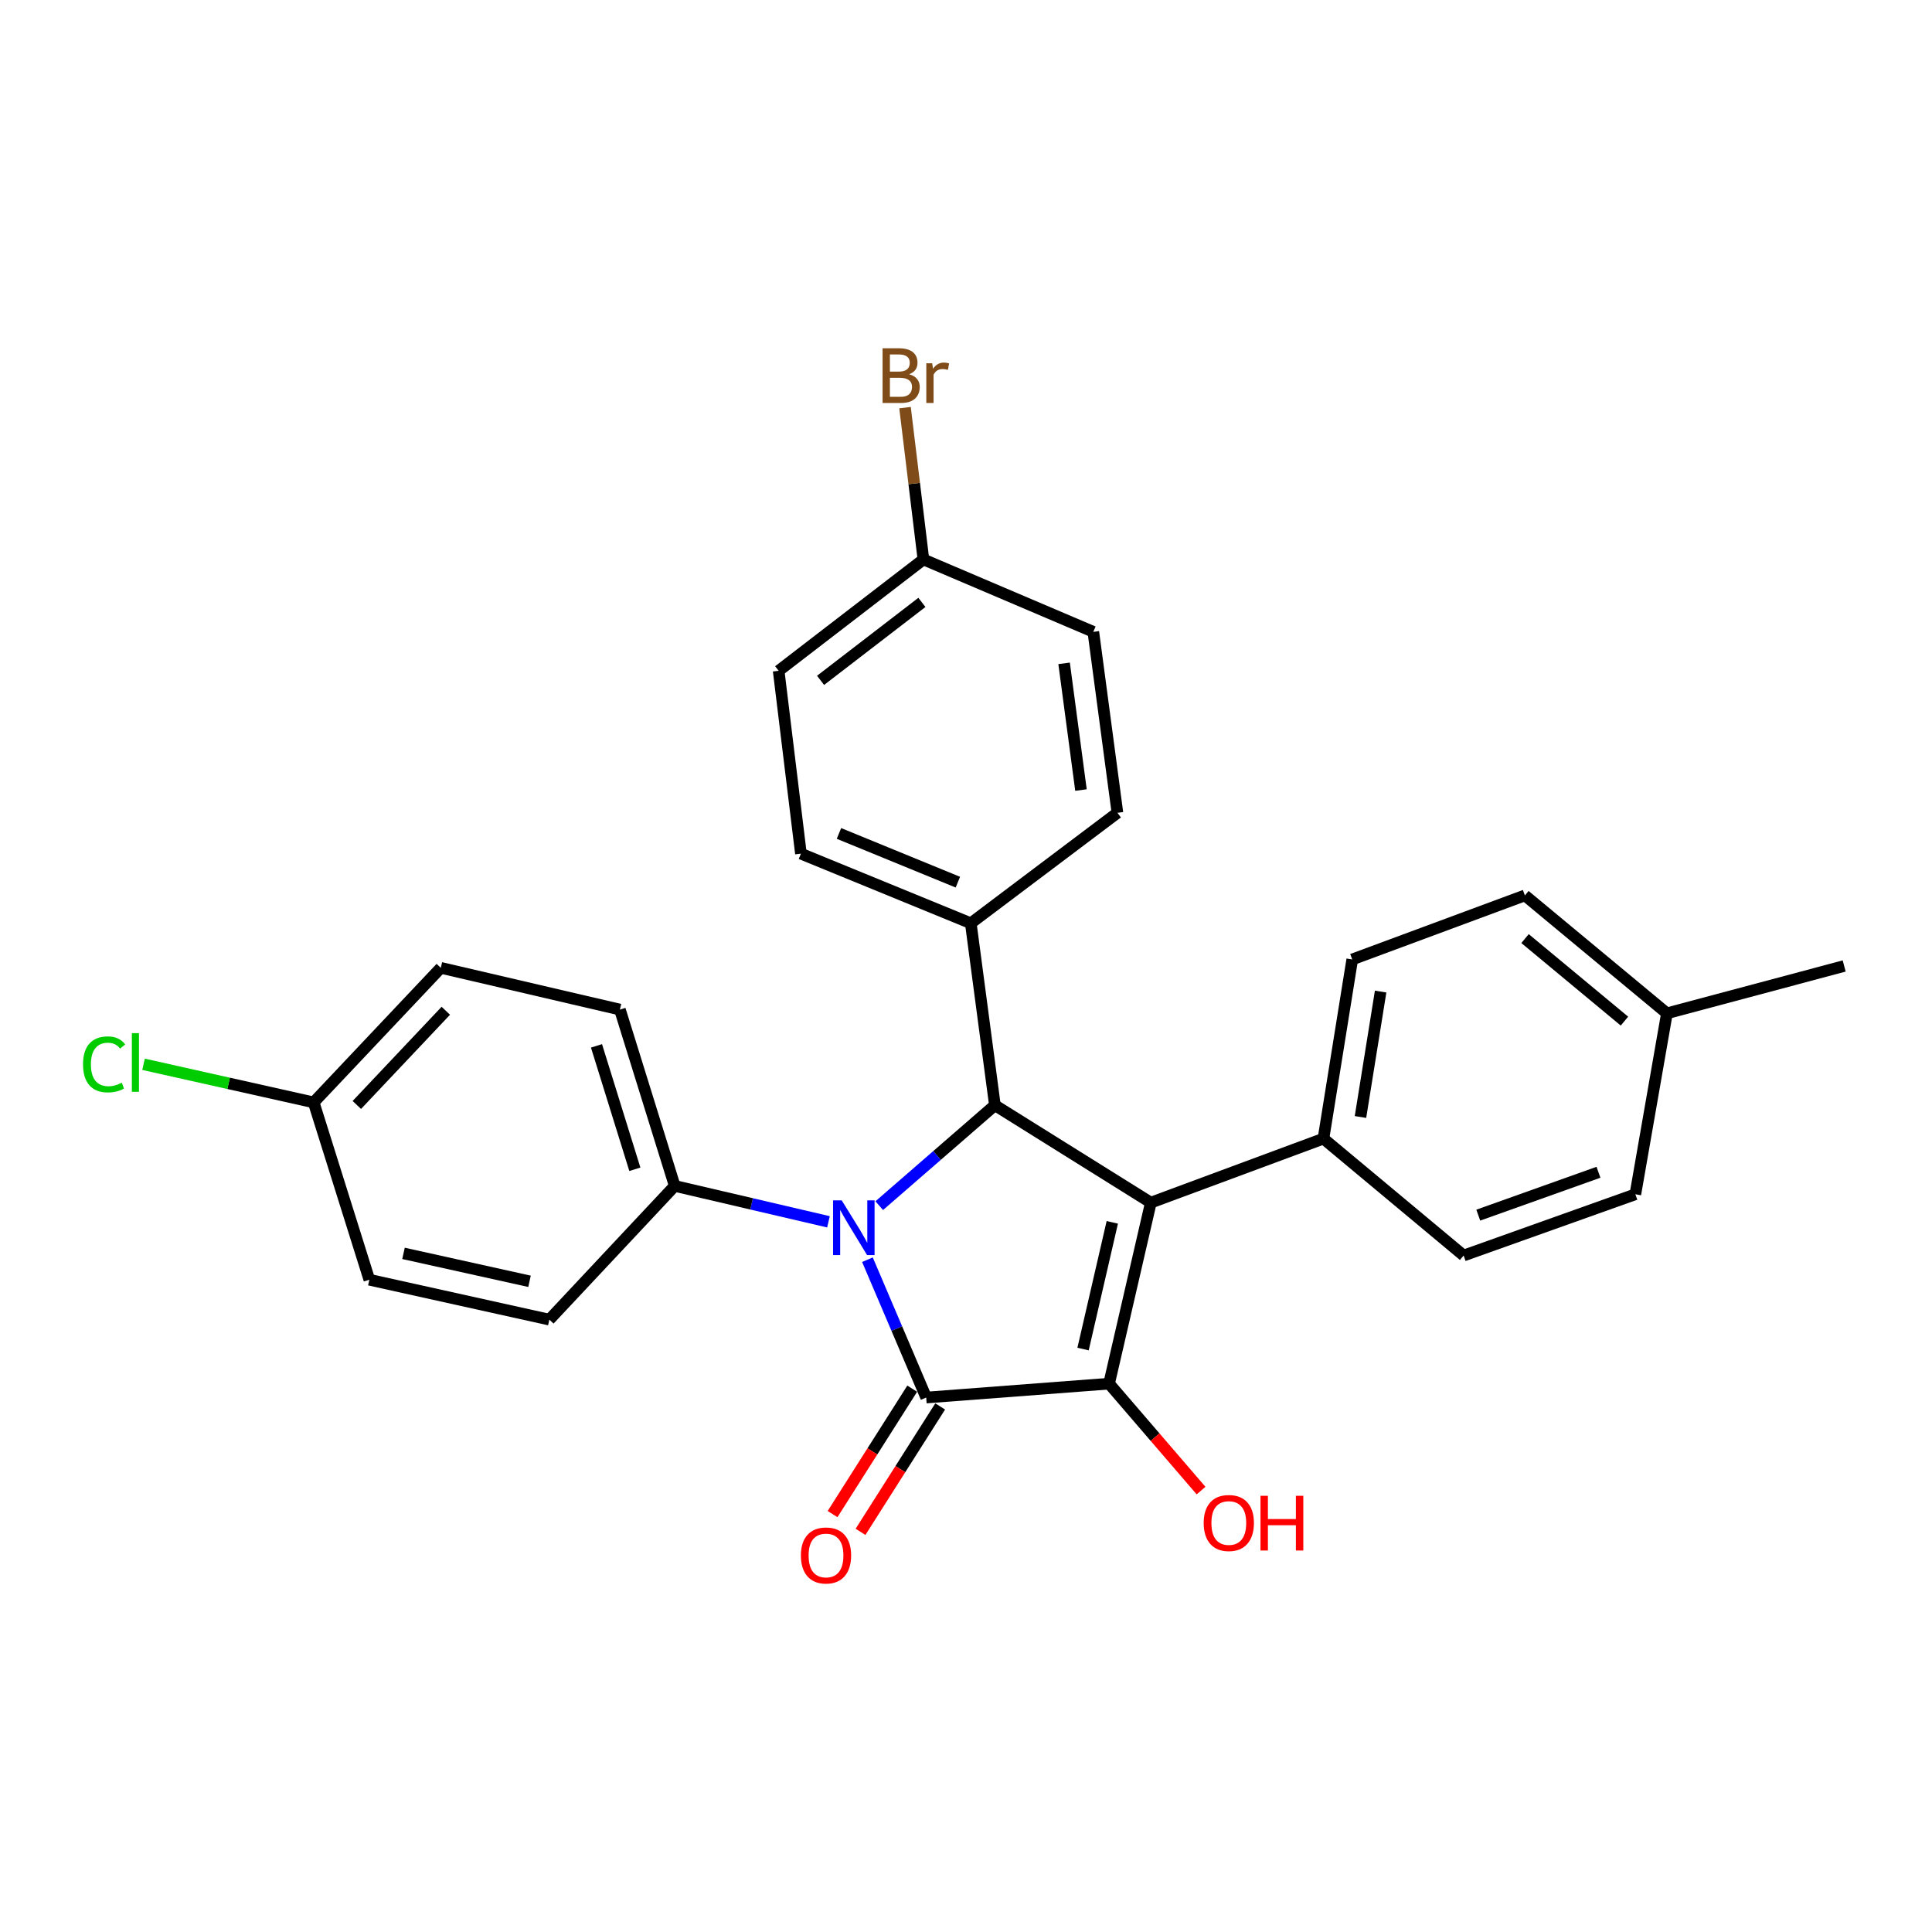 <?xml version='1.0' encoding='iso-8859-1'?>
<svg version='1.1' baseProfile='full'
              xmlns='http://www.w3.org/2000/svg'
                      xmlns:rdkit='http://www.rdkit.org/xml'
                      xmlns:xlink='http://www.w3.org/1999/xlink'
                  xml:space='preserve'
width='1000px' height='1000px' viewBox='0 0 1000 1000'>
<!-- END OF HEADER -->
<rect style='opacity:1.0;fill:#FFFFFF;stroke:none' width='1000' height='1000' x='0' y='0'> </rect>
<path class='bond-0' d='M 448.987,652.026 L 464.193,687.698' style='fill:none;fill-rule:evenodd;stroke:#0000FF;stroke-width:6px;stroke-linecap:butt;stroke-linejoin:miter;stroke-opacity:1' />
<path class='bond-0' d='M 464.193,687.698 L 479.398,723.37' style='fill:none;fill-rule:evenodd;stroke:#000000;stroke-width:6px;stroke-linecap:butt;stroke-linejoin:miter;stroke-opacity:1' />
<path class='bond-3' d='M 455.092,624.049 L 485.024,598.052' style='fill:none;fill-rule:evenodd;stroke:#0000FF;stroke-width:6px;stroke-linecap:butt;stroke-linejoin:miter;stroke-opacity:1' />
<path class='bond-3' d='M 485.024,598.052 L 514.957,572.056' style='fill:none;fill-rule:evenodd;stroke:#000000;stroke-width:6px;stroke-linecap:butt;stroke-linejoin:miter;stroke-opacity:1' />
<path class='bond-4' d='M 428.814,632.413 L 389.022,623.119' style='fill:none;fill-rule:evenodd;stroke:#0000FF;stroke-width:6px;stroke-linecap:butt;stroke-linejoin:miter;stroke-opacity:1' />
<path class='bond-4' d='M 389.022,623.119 L 349.23,613.825' style='fill:none;fill-rule:evenodd;stroke:#000000;stroke-width:6px;stroke-linecap:butt;stroke-linejoin:miter;stroke-opacity:1' />
<path class='bond-2' d='M 479.398,723.37 L 574.054,716.178' style='fill:none;fill-rule:evenodd;stroke:#000000;stroke-width:6px;stroke-linecap:butt;stroke-linejoin:miter;stroke-opacity:1' />
<path class='bond-7' d='M 472.161,718.774 L 451.547,751.232' style='fill:none;fill-rule:evenodd;stroke:#000000;stroke-width:6px;stroke-linecap:butt;stroke-linejoin:miter;stroke-opacity:1' />
<path class='bond-7' d='M 451.547,751.232 L 430.934,783.689' style='fill:none;fill-rule:evenodd;stroke:#FF0000;stroke-width:6px;stroke-linecap:butt;stroke-linejoin:miter;stroke-opacity:1' />
<path class='bond-7' d='M 486.635,727.966 L 466.021,760.424' style='fill:none;fill-rule:evenodd;stroke:#000000;stroke-width:6px;stroke-linecap:butt;stroke-linejoin:miter;stroke-opacity:1' />
<path class='bond-7' d='M 466.021,760.424 L 445.408,792.882' style='fill:none;fill-rule:evenodd;stroke:#FF0000;stroke-width:6px;stroke-linecap:butt;stroke-linejoin:miter;stroke-opacity:1' />
<path class='bond-1' d='M 595.668,622.484 L 514.957,572.056' style='fill:none;fill-rule:evenodd;stroke:#000000;stroke-width:6px;stroke-linecap:butt;stroke-linejoin:miter;stroke-opacity:1' />
<path class='bond-5' d='M 595.668,622.484 L 685.018,589.345' style='fill:none;fill-rule:evenodd;stroke:#000000;stroke-width:6px;stroke-linecap:butt;stroke-linejoin:miter;stroke-opacity:1' />
<path class='bond-27' d='M 595.668,622.484 L 574.054,716.178' style='fill:none;fill-rule:evenodd;stroke:#000000;stroke-width:6px;stroke-linecap:butt;stroke-linejoin:miter;stroke-opacity:1' />
<path class='bond-27' d='M 575.718,632.684 L 560.589,698.27' style='fill:none;fill-rule:evenodd;stroke:#000000;stroke-width:6px;stroke-linecap:butt;stroke-linejoin:miter;stroke-opacity:1' />
<path class='bond-8' d='M 574.054,716.178 L 597.86,743.851' style='fill:none;fill-rule:evenodd;stroke:#000000;stroke-width:6px;stroke-linecap:butt;stroke-linejoin:miter;stroke-opacity:1' />
<path class='bond-8' d='M 597.86,743.851 L 621.665,771.525' style='fill:none;fill-rule:evenodd;stroke:#FF0000;stroke-width:6px;stroke-linecap:butt;stroke-linejoin:miter;stroke-opacity:1' />
<path class='bond-6' d='M 514.957,572.056 L 502.478,477.876' style='fill:none;fill-rule:evenodd;stroke:#000000;stroke-width:6px;stroke-linecap:butt;stroke-linejoin:miter;stroke-opacity:1' />
<path class='bond-9' d='M 349.23,613.825 L 320.863,522.56' style='fill:none;fill-rule:evenodd;stroke:#000000;stroke-width:6px;stroke-linecap:butt;stroke-linejoin:miter;stroke-opacity:1' />
<path class='bond-9' d='M 328.602,605.225 L 308.745,541.339' style='fill:none;fill-rule:evenodd;stroke:#000000;stroke-width:6px;stroke-linecap:butt;stroke-linejoin:miter;stroke-opacity:1' />
<path class='bond-10' d='M 349.23,613.825 L 284.342,683.039' style='fill:none;fill-rule:evenodd;stroke:#000000;stroke-width:6px;stroke-linecap:butt;stroke-linejoin:miter;stroke-opacity:1' />
<path class='bond-11' d='M 685.018,589.345 L 699.916,496.603' style='fill:none;fill-rule:evenodd;stroke:#000000;stroke-width:6px;stroke-linecap:butt;stroke-linejoin:miter;stroke-opacity:1' />
<path class='bond-11' d='M 704.182,578.153 L 714.61,513.234' style='fill:none;fill-rule:evenodd;stroke:#000000;stroke-width:6px;stroke-linecap:butt;stroke-linejoin:miter;stroke-opacity:1' />
<path class='bond-12' d='M 685.018,589.345 L 757.575,649.861' style='fill:none;fill-rule:evenodd;stroke:#000000;stroke-width:6px;stroke-linecap:butt;stroke-linejoin:miter;stroke-opacity:1' />
<path class='bond-13' d='M 502.478,477.876 L 414.557,441.85' style='fill:none;fill-rule:evenodd;stroke:#000000;stroke-width:6px;stroke-linecap:butt;stroke-linejoin:miter;stroke-opacity:1' />
<path class='bond-13' d='M 495.791,456.606 L 434.246,431.388' style='fill:none;fill-rule:evenodd;stroke:#000000;stroke-width:6px;stroke-linecap:butt;stroke-linejoin:miter;stroke-opacity:1' />
<path class='bond-14' d='M 502.478,477.876 L 578.379,420.712' style='fill:none;fill-rule:evenodd;stroke:#000000;stroke-width:6px;stroke-linecap:butt;stroke-linejoin:miter;stroke-opacity:1' />
<path class='bond-17' d='M 320.863,522.56 L 228.16,500.947' style='fill:none;fill-rule:evenodd;stroke:#000000;stroke-width:6px;stroke-linecap:butt;stroke-linejoin:miter;stroke-opacity:1' />
<path class='bond-19' d='M 284.342,683.039 L 191.172,662.387' style='fill:none;fill-rule:evenodd;stroke:#000000;stroke-width:6px;stroke-linecap:butt;stroke-linejoin:miter;stroke-opacity:1' />
<path class='bond-19' d='M 274.077,663.201 L 208.858,648.745' style='fill:none;fill-rule:evenodd;stroke:#000000;stroke-width:6px;stroke-linecap:butt;stroke-linejoin:miter;stroke-opacity:1' />
<path class='bond-22' d='M 699.916,496.603 L 789.285,463.463' style='fill:none;fill-rule:evenodd;stroke:#000000;stroke-width:6px;stroke-linecap:butt;stroke-linejoin:miter;stroke-opacity:1' />
<path class='bond-21' d='M 757.575,649.861 L 846.458,618.16' style='fill:none;fill-rule:evenodd;stroke:#000000;stroke-width:6px;stroke-linecap:butt;stroke-linejoin:miter;stroke-opacity:1' />
<path class='bond-21' d='M 765.147,628.956 L 827.366,606.765' style='fill:none;fill-rule:evenodd;stroke:#000000;stroke-width:6px;stroke-linecap:butt;stroke-linejoin:miter;stroke-opacity:1' />
<path class='bond-18' d='M 414.557,441.85 L 403.031,347.203' style='fill:none;fill-rule:evenodd;stroke:#000000;stroke-width:6px;stroke-linecap:butt;stroke-linejoin:miter;stroke-opacity:1' />
<path class='bond-20' d='M 578.379,420.712 L 565.9,327.028' style='fill:none;fill-rule:evenodd;stroke:#000000;stroke-width:6px;stroke-linecap:butt;stroke-linejoin:miter;stroke-opacity:1' />
<path class='bond-20' d='M 559.511,408.924 L 550.776,343.344' style='fill:none;fill-rule:evenodd;stroke:#000000;stroke-width:6px;stroke-linecap:butt;stroke-linejoin:miter;stroke-opacity:1' />
<path class='bond-15' d='M 162.357,570.598 L 191.172,662.387' style='fill:none;fill-rule:evenodd;stroke:#000000;stroke-width:6px;stroke-linecap:butt;stroke-linejoin:miter;stroke-opacity:1' />
<path class='bond-25' d='M 162.357,570.598 L 118.326,560.738' style='fill:none;fill-rule:evenodd;stroke:#000000;stroke-width:6px;stroke-linecap:butt;stroke-linejoin:miter;stroke-opacity:1' />
<path class='bond-25' d='M 118.326,560.738 L 74.295,550.878' style='fill:none;fill-rule:evenodd;stroke:#00CC00;stroke-width:6px;stroke-linecap:butt;stroke-linejoin:miter;stroke-opacity:1' />
<path class='bond-28' d='M 162.357,570.598 L 228.16,500.947' style='fill:none;fill-rule:evenodd;stroke:#000000;stroke-width:6px;stroke-linecap:butt;stroke-linejoin:miter;stroke-opacity:1' />
<path class='bond-28' d='M 184.691,571.925 L 230.753,523.169' style='fill:none;fill-rule:evenodd;stroke:#000000;stroke-width:6px;stroke-linecap:butt;stroke-linejoin:miter;stroke-opacity:1' />
<path class='bond-16' d='M 477.96,289.564 L 565.9,327.028' style='fill:none;fill-rule:evenodd;stroke:#000000;stroke-width:6px;stroke-linecap:butt;stroke-linejoin:miter;stroke-opacity:1' />
<path class='bond-24' d='M 477.96,289.564 L 473.199,250.275' style='fill:none;fill-rule:evenodd;stroke:#000000;stroke-width:6px;stroke-linecap:butt;stroke-linejoin:miter;stroke-opacity:1' />
<path class='bond-24' d='M 473.199,250.275 L 468.439,210.987' style='fill:none;fill-rule:evenodd;stroke:#7F4C19;stroke-width:6px;stroke-linecap:butt;stroke-linejoin:miter;stroke-opacity:1' />
<path class='bond-29' d='M 477.96,289.564 L 403.031,347.203' style='fill:none;fill-rule:evenodd;stroke:#000000;stroke-width:6px;stroke-linecap:butt;stroke-linejoin:miter;stroke-opacity:1' />
<path class='bond-29' d='M 477.175,311.8 L 424.725,352.148' style='fill:none;fill-rule:evenodd;stroke:#000000;stroke-width:6px;stroke-linecap:butt;stroke-linejoin:miter;stroke-opacity:1' />
<path class='bond-23' d='M 846.458,618.16 L 862.795,524.494' style='fill:none;fill-rule:evenodd;stroke:#000000;stroke-width:6px;stroke-linecap:butt;stroke-linejoin:miter;stroke-opacity:1' />
<path class='bond-30' d='M 789.285,463.463 L 862.795,524.494' style='fill:none;fill-rule:evenodd;stroke:#000000;stroke-width:6px;stroke-linecap:butt;stroke-linejoin:miter;stroke-opacity:1' />
<path class='bond-30' d='M 789.359,485.81 L 840.816,528.532' style='fill:none;fill-rule:evenodd;stroke:#000000;stroke-width:6px;stroke-linecap:butt;stroke-linejoin:miter;stroke-opacity:1' />
<path class='bond-26' d='M 862.795,524.494 L 954.545,499.994' style='fill:none;fill-rule:evenodd;stroke:#000000;stroke-width:6px;stroke-linecap:butt;stroke-linejoin:miter;stroke-opacity:1' />
<path  class='atom-0' d='M 435.674 621.317
L 444.954 636.317
Q 445.874 637.797, 447.354 640.477
Q 448.834 643.157, 448.914 643.317
L 448.914 621.317
L 452.674 621.317
L 452.674 649.637
L 448.794 649.637
L 438.834 633.237
Q 437.674 631.317, 436.434 629.117
Q 435.234 626.917, 434.874 626.237
L 434.874 649.637
L 431.194 649.637
L 431.194 621.317
L 435.674 621.317
' fill='#0000FF'/>
<path  class='atom-8' d='M 414.54 805.104
Q 414.54 798.304, 417.9 794.504
Q 421.26 790.704, 427.54 790.704
Q 433.82 790.704, 437.18 794.504
Q 440.54 798.304, 440.54 805.104
Q 440.54 811.984, 437.14 815.904
Q 433.74 819.784, 427.54 819.784
Q 421.3 819.784, 417.9 815.904
Q 414.54 812.024, 414.54 805.104
M 427.54 816.584
Q 431.86 816.584, 434.18 813.704
Q 436.54 810.784, 436.54 805.104
Q 436.54 799.544, 434.18 796.744
Q 431.86 793.904, 427.54 793.904
Q 423.22 793.904, 420.86 796.704
Q 418.54 799.504, 418.54 805.104
Q 418.54 810.824, 420.86 813.704
Q 423.22 816.584, 427.54 816.584
' fill='#FF0000'/>
<path  class='atom-9' d='M 623.028 788.3
Q 623.028 781.5, 626.388 777.7
Q 629.748 773.9, 636.028 773.9
Q 642.308 773.9, 645.668 777.7
Q 649.028 781.5, 649.028 788.3
Q 649.028 795.18, 645.628 799.1
Q 642.228 802.98, 636.028 802.98
Q 629.788 802.98, 626.388 799.1
Q 623.028 795.22, 623.028 788.3
M 636.028 799.78
Q 640.348 799.78, 642.668 796.9
Q 645.028 793.98, 645.028 788.3
Q 645.028 782.74, 642.668 779.94
Q 640.348 777.1, 636.028 777.1
Q 631.708 777.1, 629.348 779.9
Q 627.028 782.7, 627.028 788.3
Q 627.028 794.02, 629.348 796.9
Q 631.708 799.78, 636.028 799.78
' fill='#FF0000'/>
<path  class='atom-9' d='M 652.428 774.22
L 656.268 774.22
L 656.268 786.26
L 670.748 786.26
L 670.748 774.22
L 674.588 774.22
L 674.588 802.54
L 670.748 802.54
L 670.748 789.46
L 656.268 789.46
L 656.268 802.54
L 652.428 802.54
L 652.428 774.22
' fill='#FF0000'/>
<path  class='atom-25' d='M 470.574 193.711
Q 473.294 194.471, 474.654 196.151
Q 476.054 197.791, 476.054 200.231
Q 476.054 204.151, 473.534 206.391
Q 471.054 208.591, 466.334 208.591
L 456.814 208.591
L 456.814 180.271
L 465.174 180.271
Q 470.014 180.271, 472.454 182.231
Q 474.894 184.191, 474.894 187.791
Q 474.894 192.071, 470.574 193.711
M 460.614 183.471
L 460.614 192.351
L 465.174 192.351
Q 467.974 192.351, 469.414 191.231
Q 470.894 190.071, 470.894 187.791
Q 470.894 183.471, 465.174 183.471
L 460.614 183.471
M 466.334 205.391
Q 469.094 205.391, 470.574 204.071
Q 472.054 202.751, 472.054 200.231
Q 472.054 197.911, 470.414 196.751
Q 468.814 195.551, 465.734 195.551
L 460.614 195.551
L 460.614 205.391
L 466.334 205.391
' fill='#7F4C19'/>
<path  class='atom-25' d='M 482.494 188.031
L 482.934 190.871
Q 485.094 187.671, 488.614 187.671
Q 489.734 187.671, 491.254 188.071
L 490.654 191.431
Q 488.934 191.031, 487.974 191.031
Q 486.294 191.031, 485.174 191.711
Q 484.094 192.351, 483.214 193.911
L 483.214 208.591
L 479.454 208.591
L 479.454 188.031
L 482.494 188.031
' fill='#7F4C19'/>
<path  class='atom-26' d='M 42.971 550.917
Q 42.971 543.877, 46.251 540.197
Q 49.571 536.477, 55.851 536.477
Q 61.691 536.477, 64.811 540.597
L 62.171 542.757
Q 59.891 539.757, 55.851 539.757
Q 51.571 539.757, 49.291 542.637
Q 47.051 545.477, 47.051 550.917
Q 47.051 556.517, 49.371 559.397
Q 51.731 562.277, 56.291 562.277
Q 59.411 562.277, 63.051 560.397
L 64.171 563.397
Q 62.691 564.357, 60.451 564.917
Q 58.211 565.477, 55.731 565.477
Q 49.571 565.477, 46.251 561.717
Q 42.971 557.957, 42.971 550.917
' fill='#00CC00'/>
<path  class='atom-26' d='M 68.251 534.757
L 71.931 534.757
L 71.931 565.117
L 68.251 565.117
L 68.251 534.757
' fill='#00CC00'/>
</svg>
